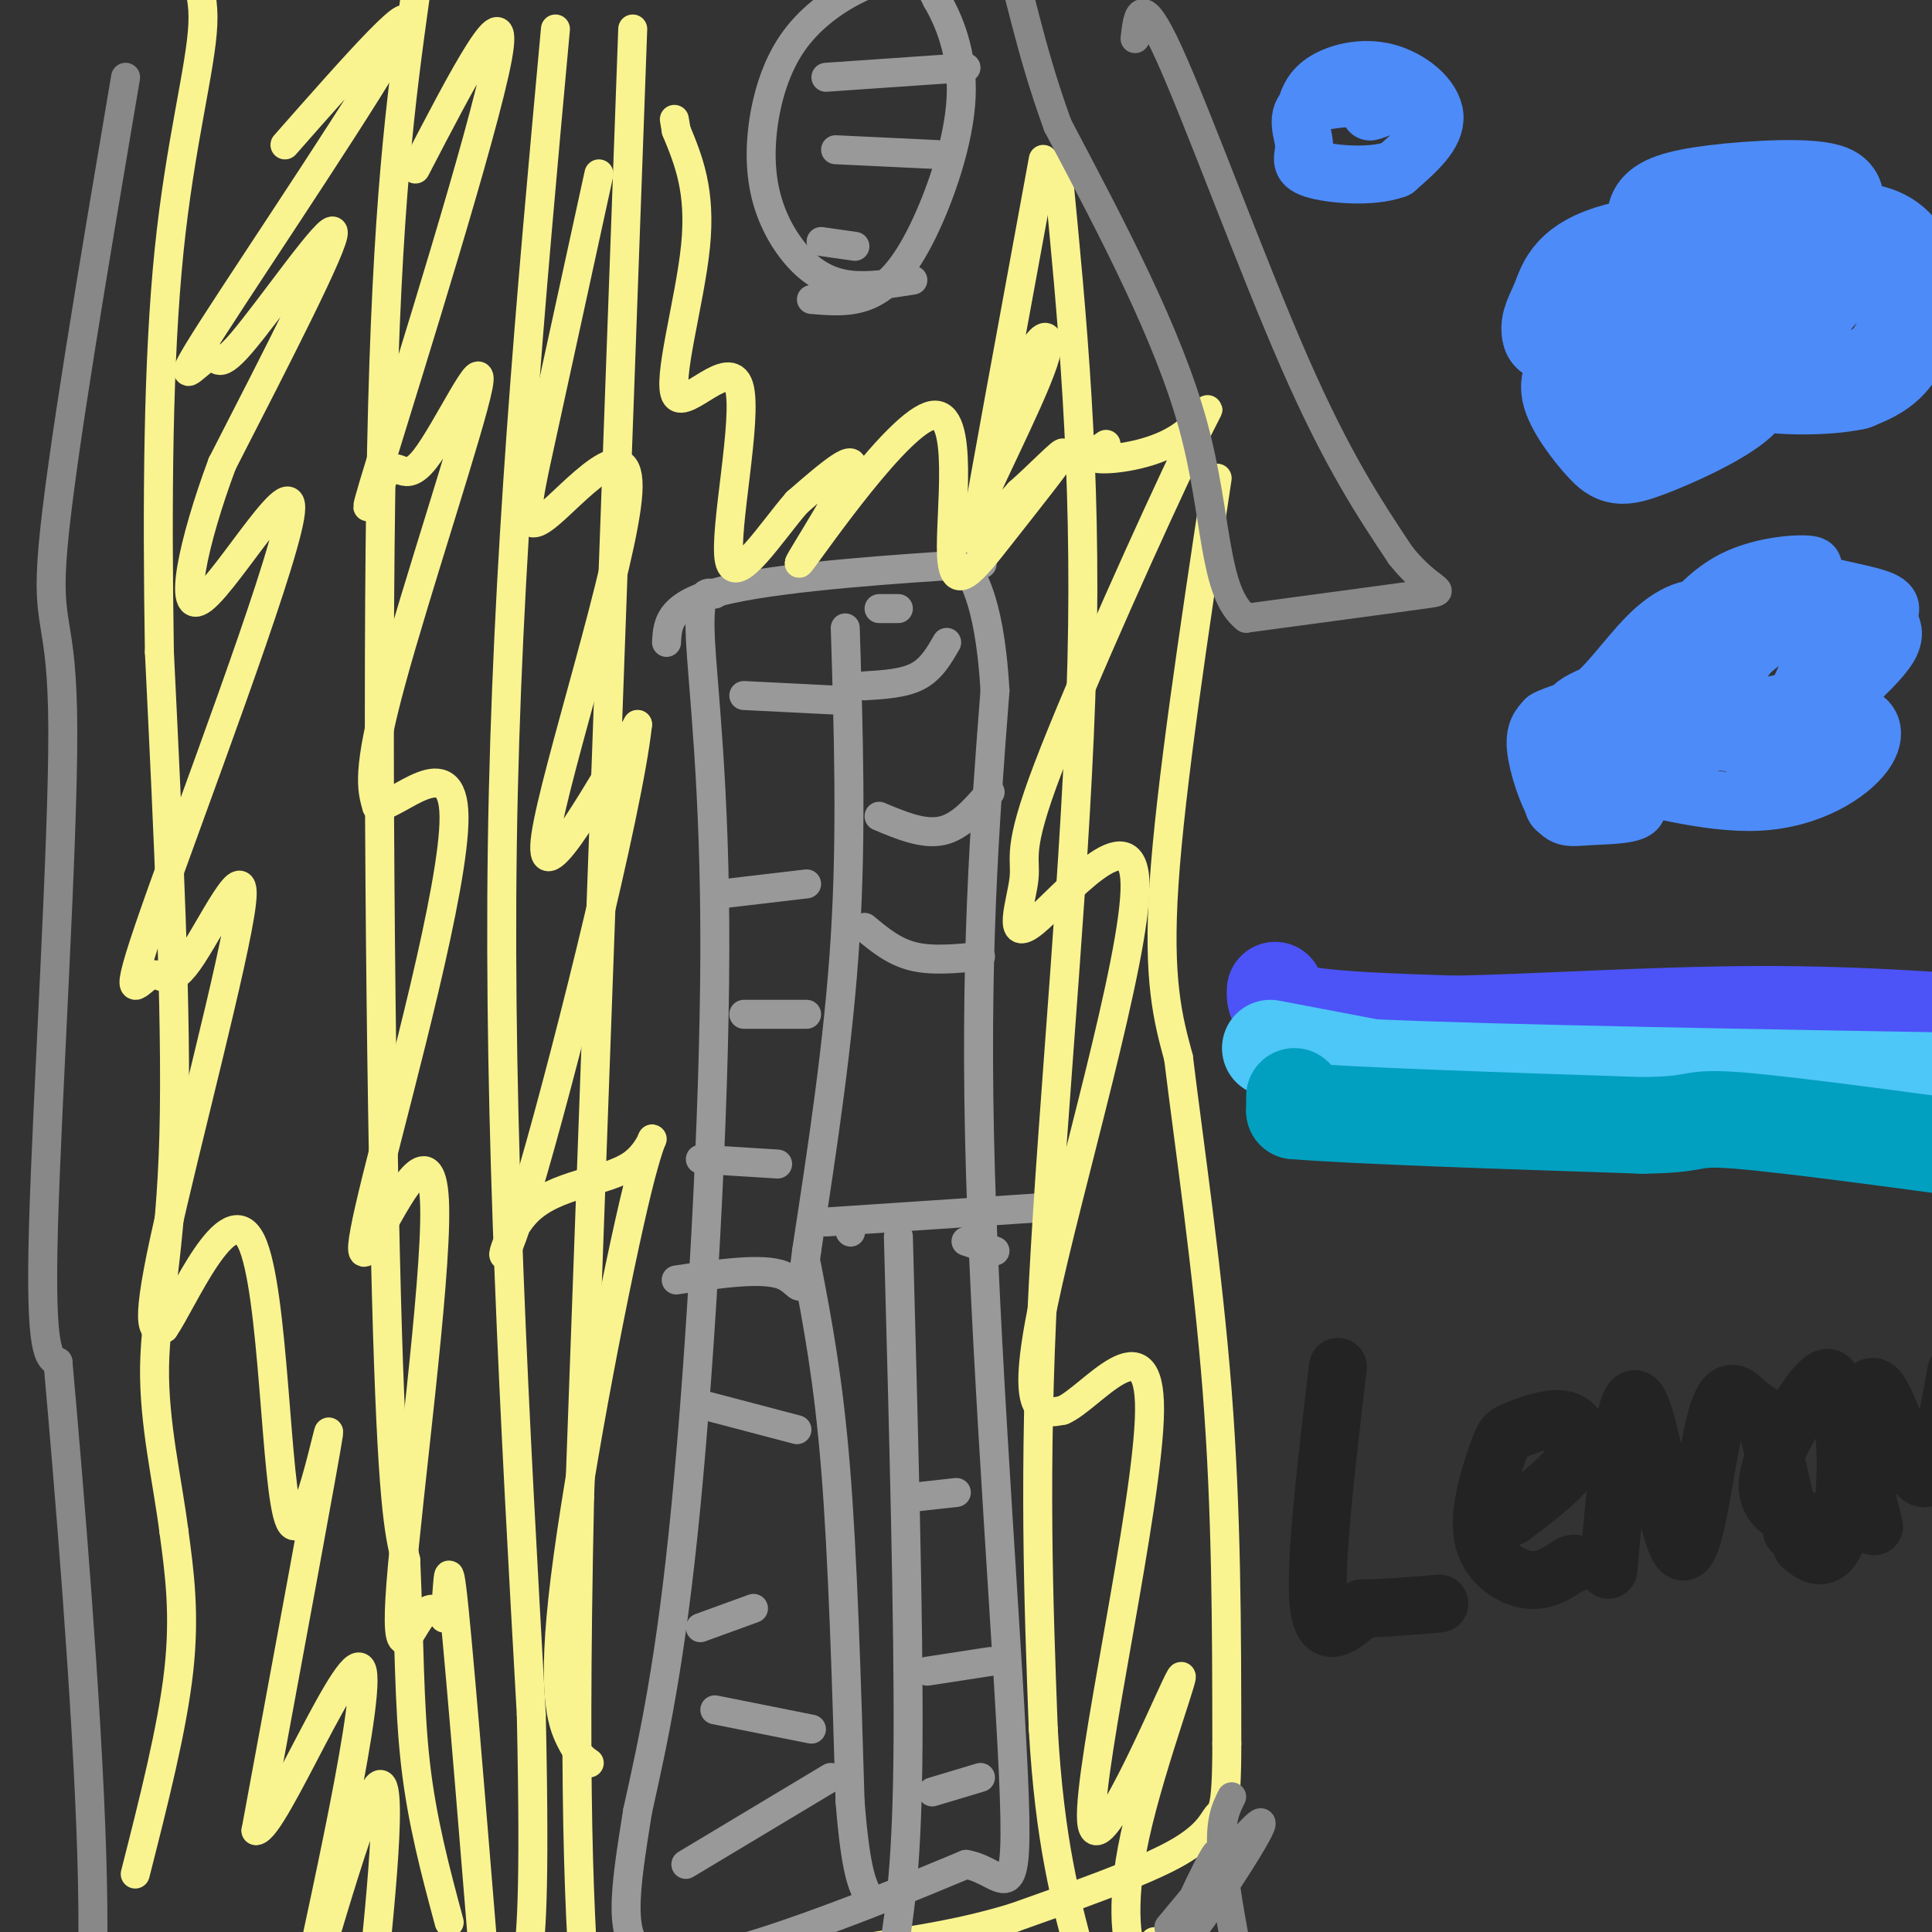 <svg viewBox='0 0 400 400' version='1.1' xmlns='http://www.w3.org/2000/svg' xmlns:xlink='http://www.w3.org/1999/xlink'><rect x="0" y="0" width="400" height="400" fill="#333333" stroke="none"/><g fill='none' stroke='#F9F490' stroke-width='6' stroke-linecap='round' stroke-linejoin='round'><path d='M252,99c-4.833,32.000 -9.667,64.000 -11,84c-1.333,20.000 0.833,28.000 3,36'/><path d='M244,219c2.156,17.689 6.044,43.911 8,69c1.956,25.089 1.978,49.044 2,73'/><path d='M254,361c0.000,14.369 -1.000,13.792 -2,15c-1.000,1.208 -2.000,4.202 -9,8c-7.000,3.798 -20.000,8.399 -33,13'/><path d='M210,397c-10.333,3.167 -19.667,4.583 -29,6'/><path d='M28,388c3.833,-15.083 7.667,-30.167 9,-42c1.333,-11.833 0.167,-20.417 -1,-29'/><path d='M36,317c-1.333,-10.512 -4.167,-22.292 -4,-34c0.167,-11.708 3.333,-23.345 4,-48c0.667,-24.655 -1.167,-62.327 -3,-100'/><path d='M33,135c-0.509,-31.614 -0.281,-60.649 2,-83c2.281,-22.351 6.614,-38.018 7,-47c0.386,-8.982 -3.175,-11.281 -3,-17c0.175,-5.719 4.088,-14.860 8,-24'/></g>
<g fill='none' stroke='#999999' stroke-width='6' stroke-linecap='round' stroke-linejoin='round'><path d='M148,123c-1.726,-0.500 -3.452,-1.000 -3,9c0.452,10.000 3.083,30.500 3,65c-0.083,34.500 -2.881,83.000 -6,115c-3.119,32.000 -6.560,47.500 -10,63'/><path d='M132,375c-2.667,16.738 -4.333,27.083 2,30c6.333,2.917 20.667,-1.595 33,-6c12.333,-4.405 22.667,-8.702 33,-13'/><path d='M200,386c7.821,1.310 10.875,11.083 10,-14c-0.875,-25.083 -5.679,-85.024 -7,-129c-1.321,-43.976 0.839,-71.988 3,-100'/><path d='M206,143c-1.195,-21.027 -5.681,-23.595 -5,-25c0.681,-1.405 6.530,-1.648 -3,-1c-9.530,0.648 -34.437,2.185 -47,5c-12.563,2.815 -12.781,6.907 -13,11'/><path d='M175,130c0.667,21.250 1.333,42.500 0,64c-1.333,21.500 -4.667,43.250 -8,65'/><path d='M167,259c-1.378,11.178 -0.822,6.622 -5,5c-4.178,-1.622 -13.089,-0.311 -22,1'/><path d='M171,253c0.000,0.000 45.000,-3.000 45,-3'/><path d='M176,255c0.000,0.000 0.100,0.100 0.1,0.1'/><path d='M167,262c2.250,11.750 4.500,23.500 6,42c1.500,18.500 2.250,43.750 3,69'/><path d='M176,373c1.167,14.833 2.583,17.417 4,20'/><path d='M186,256c1.083,40.167 2.167,80.333 2,105c-0.167,24.667 -1.583,33.833 -3,43'/><path d='M179,192c3.000,2.500 6.000,5.000 10,6c4.000,1.000 9.000,0.500 14,0'/><path d='M182,169c4.583,1.917 9.167,3.833 13,3c3.833,-0.833 6.917,-4.417 10,-8'/><path d='M179,142c4.083,-0.250 8.167,-0.500 11,-2c2.833,-1.500 4.417,-4.250 6,-7'/><path d='M182,126c0.000,0.000 4.000,0.000 4,0'/><path d='M154,144c0.000,0.000 20.000,1.000 20,1'/><path d='M150,185c0.000,0.000 17.000,-2.000 17,-2'/><path d='M154,210c0.000,0.000 13.000,0.000 13,0'/><path d='M145,240c0.000,0.000 16.000,1.000 16,1'/><path d='M146,291c0.000,0.000 19.000,5.000 19,5'/><path d='M145,337c0.000,0.000 11.000,-4.000 11,-4'/><path d='M148,354c0.000,0.000 20.000,4.000 20,4'/><path d='M142,386c0.000,0.000 30.000,-18.000 30,-18'/><path d='M200,257c0.000,0.000 6.000,2.000 6,2'/><path d='M189,310c0.000,0.000 9.000,-1.000 9,-1'/><path d='M192,346c0.000,0.000 13.000,-2.000 13,-2'/><path d='M193,371c0.000,0.000 10.000,-3.000 10,-3'/><path d='M189,58c-4.559,0.724 -9.118,1.447 -13,1c-3.882,-0.447 -7.087,-2.065 -10,-5c-2.913,-2.935 -5.536,-7.186 -7,-12c-1.464,-4.814 -1.771,-10.190 -1,-16c0.771,-5.810 2.619,-12.052 6,-17c3.381,-4.948 8.295,-8.601 13,-11c4.705,-2.399 9.201,-3.542 12,-3c2.799,0.542 3.899,2.771 5,5'/><path d='M194,0c2.254,3.810 5.388,10.836 5,20c-0.388,9.164 -4.297,20.467 -8,28c-3.703,7.533 -7.201,11.295 -11,13c-3.799,1.705 -7.900,1.352 -12,1'/><path d='M171,16c0.000,0.000 29.000,-2.000 29,-2'/><path d='M173,31c0.000,0.000 21.000,1.000 21,1'/><path d='M170,50c0.000,0.000 7.000,1.000 7,1'/></g>
<g fill='none' stroke='#F9F490' stroke-width='6' stroke-linecap='round' stroke-linejoin='round'><path d='M86,-1c-2.978,21.467 -5.956,42.933 -7,94c-1.044,51.067 -0.156,131.733 1,175c1.156,43.267 2.578,49.133 4,55'/><path d='M84,323c0.756,16.422 0.644,29.978 2,42c1.356,12.022 4.178,22.511 7,33'/><path d='M59,30c14.524,-16.492 29.047,-32.985 24,-23c-5.047,9.985 -29.665,46.446 -39,61c-9.335,14.554 -3.389,7.200 -1,6c2.389,-1.200 1.220,3.754 7,-3c5.780,-6.754 18.509,-25.215 19,-23c0.491,2.215 -11.254,25.108 -23,48'/><path d='M46,96c-6.003,16.082 -9.510,32.286 -4,28c5.510,-4.286 20.038,-29.063 18,-17c-2.038,12.063 -20.641,60.967 -28,82c-7.359,21.033 -3.475,14.194 -1,13c2.475,-1.194 3.540,3.257 8,-3c4.460,-6.257 12.316,-23.223 11,-12c-1.316,11.223 -11.805,50.635 -16,70c-4.195,19.365 -2.098,18.682 0,18'/><path d='M34,275c3.767,-5.356 13.185,-27.745 18,-18c4.815,9.745 5.027,51.624 8,58c2.973,6.376 8.707,-22.750 8,-18c-0.707,4.750 -7.853,43.375 -15,82'/><path d='M53,379c3.639,0.191 20.238,-40.330 22,-33c1.762,7.330 -11.311,62.511 -12,68c-0.689,5.489 11.007,-38.715 15,-44c3.993,-5.285 0.284,28.347 -1,41c-1.284,12.653 -0.142,4.326 1,-4'/><path d='M115,6c-5.083,55.417 -10.167,110.833 -11,169c-0.833,58.167 2.583,119.083 6,180'/><path d='M110,355c0.833,38.833 -0.083,45.917 -1,53'/><path d='M86,35c9.902,-19.070 19.804,-38.139 17,-23c-2.804,15.139 -18.315,64.488 -24,83c-5.685,18.512 -1.543,6.187 1,3c2.543,-3.187 3.486,2.764 8,-3c4.514,-5.764 12.600,-23.244 11,-15c-1.600,8.244 -12.886,42.213 -18,61c-5.114,18.787 -4.057,22.394 -3,26'/><path d='M78,167c4.090,0.192 15.816,-12.327 16,2c0.184,14.327 -11.172,55.500 -16,75c-4.828,19.500 -3.128,17.327 1,10c4.128,-7.327 10.684,-19.809 11,-4c0.316,15.809 -5.607,59.910 -7,78c-1.393,18.090 1.745,10.169 4,7c2.255,-3.169 3.628,-1.584 5,0'/><path d='M92,335c0.867,-4.667 0.533,-16.333 2,-2c1.467,14.333 4.733,54.667 8,95'/><path d='M131,6c0.000,0.000 -11.000,304.000 -11,304'/><path d='M120,310c-1.500,69.667 0.250,91.833 2,114'/><path d='M124,36c-4.504,20.679 -9.008,41.359 -12,55c-2.992,13.641 -4.472,20.244 1,16c5.472,-4.244 17.896,-19.335 17,-5c-0.896,14.335 -15.113,58.096 -17,71c-1.887,12.904 8.557,-5.048 19,-23'/><path d='M132,150c-1.934,18.070 -16.270,74.744 -23,97c-6.730,22.256 -5.854,10.095 0,4c5.854,-6.095 16.688,-6.125 22,-10c5.313,-3.875 5.104,-11.595 1,5c-4.104,16.595 -12.105,57.506 -15,81c-2.895,23.494 -0.684,29.570 1,33c1.684,3.430 2.842,4.215 4,5'/><path d='M219,35c3.000,30.778 6.000,61.556 5,102c-1.000,40.444 -6.000,90.556 -8,129c-2.000,38.444 -1.000,65.222 0,92'/><path d='M216,358c1.333,23.333 4.667,35.667 8,48'/><path d='M229,92c-2.090,1.429 -4.179,2.858 -1,3c3.179,0.142 11.628,-1.002 17,-5c5.372,-3.998 7.668,-10.851 1,3c-6.668,13.851 -22.299,48.406 -29,66c-6.701,17.594 -4.472,18.225 -5,23c-0.528,4.775 -3.812,13.692 2,9c5.812,-4.692 20.718,-22.994 21,-8c0.282,14.994 -14.062,63.284 -19,87c-4.938,23.716 -0.469,22.858 4,22'/><path d='M220,292c5.755,-2.335 18.142,-19.173 18,0c-0.142,19.173 -12.814,74.359 -12,85c0.814,10.641 15.115,-23.261 18,-29c2.885,-5.739 -5.646,16.686 -9,32c-3.354,15.314 -1.530,23.518 0,26c1.530,2.482 2.765,-0.759 4,-4'/><path d='M216,33c-6.506,35.364 -13.011,70.727 -14,77c-0.989,6.273 3.539,-16.545 8,-29c4.461,-12.455 8.855,-14.545 6,-6c-2.855,8.545 -12.959,27.727 -15,34c-2.041,6.273 3.979,-0.364 10,-7'/><path d='M211,102c4.194,-3.694 9.679,-9.430 9,-8c-0.679,1.430 -7.522,10.026 -13,17c-5.478,6.974 -9.589,12.324 -10,4c-0.411,-8.324 2.880,-30.324 -4,-29c-6.880,1.324 -23.929,25.972 -27,30c-3.071,4.028 7.837,-12.563 10,-18c2.163,-5.437 -4.418,0.282 -11,6'/><path d='M165,104c-5.226,5.975 -12.790,17.913 -14,12c-1.210,-5.913 3.933,-29.678 2,-36c-1.933,-6.322 -10.944,4.798 -13,2c-2.056,-2.798 2.841,-19.514 4,-31c1.159,-11.486 -1.421,-17.743 -4,-24'/><path d='M140,27c-0.667,-4.000 -0.333,-2.000 0,0'/></g>
<g fill='none' stroke='#888888' stroke-width='6' stroke-linecap='round' stroke-linejoin='round'><path d='M235,8c0.556,-4.956 1.111,-9.911 7,3c5.889,12.911 17.111,43.689 26,64c8.889,20.311 15.444,30.156 22,40'/><path d='M290,115c6.178,7.778 10.622,7.222 5,8c-5.622,0.778 -21.311,2.889 -37,5'/><path d='M258,128c-6.956,-5.356 -5.844,-21.244 -11,-40c-5.156,-18.756 -16.578,-40.378 -28,-62'/><path d='M219,26c-6.321,-17.345 -8.125,-29.708 -11,-37c-2.875,-7.292 -6.821,-9.512 -8,-12c-1.179,-2.488 0.411,-5.244 2,-8'/><path d='M26,16c-6.702,39.595 -13.405,79.190 -15,97c-1.595,17.810 1.917,13.833 2,38c0.083,24.167 -3.262,76.476 -4,103c-0.738,26.524 1.131,27.262 3,28'/><path d='M12,282c2.156,24.133 6.044,70.467 7,102c0.956,31.533 -1.022,48.267 -3,65'/><path d='M255,372c-1.250,2.500 -2.500,5.000 -2,12c0.500,7.000 2.750,18.500 5,30'/><path d='M242,399c10.173,-12.292 20.345,-24.583 19,-21c-1.345,3.583 -14.208,23.042 -17,25c-2.792,1.958 4.488,-13.583 7,-18c2.512,-4.417 0.256,2.292 -2,9'/><path d='M249,394c-1.333,3.000 -3.667,6.000 -6,9'/></g>
<g fill='none' stroke='#4C53F7' stroke-width='6' stroke-linecap='round' stroke-linejoin='round'><path d='M263,208c0.000,0.000 70.000,8.000 70,8'/><path d='M333,216c20.167,1.333 35.583,0.667 51,0'/></g>
<g fill='none' stroke='#4C53F7' stroke-width='20' stroke-linecap='round' stroke-linejoin='round'><path d='M264,205c-0.083,1.917 -0.167,3.833 6,5c6.167,1.167 18.583,1.583 31,2'/><path d='M301,212c16.156,-0.267 41.044,-1.933 63,-2c21.956,-0.067 40.978,1.467 60,3'/><path d='M424,213c10.000,0.500 5.000,0.250 0,0'/></g>
<g fill='none' stroke='#4DC6F8' stroke-width='20' stroke-linecap='round' stroke-linejoin='round'><path d='M263,217c0.000,0.000 21.000,4.000 21,4'/><path d='M284,221c25.667,1.167 79.333,2.083 133,3'/><path d='M417,224c27.000,0.500 28.000,0.250 29,0'/></g>
<g fill='none' stroke='#01A0C0' stroke-width='20' stroke-linecap='round' stroke-linejoin='round'><path d='M268,227c0.000,0.000 0.000,3.000 0,3'/><path d='M268,230c12.000,1.000 42.000,2.000 72,3'/><path d='M340,233c12.844,-0.111 8.956,-1.889 20,-1c11.044,0.889 37.022,4.444 63,8'/></g>
<g fill='none' stroke='#4D8BF9' stroke-width='20' stroke-linecap='round' stroke-linejoin='round'><path d='M345,50c-1.435,-2.140 -2.870,-4.280 -2,-6c0.870,-1.720 4.046,-3.020 12,-4c7.954,-0.980 20.687,-1.642 24,0c3.313,1.642 -2.795,5.586 -3,7c-0.205,1.414 5.491,0.296 10,1c4.509,0.704 7.829,3.228 9,8c1.171,4.772 0.192,11.792 -2,16c-2.192,4.208 -5.596,5.604 -9,7'/><path d='M384,79c-5.969,1.337 -16.391,1.180 -21,0c-4.609,-1.180 -3.404,-3.382 -2,-3c1.404,0.382 3.008,3.350 -1,7c-4.008,3.650 -13.629,7.984 -19,10c-5.371,2.016 -6.491,1.716 -9,-1c-2.509,-2.716 -6.406,-7.847 -7,-11c-0.594,-3.153 2.116,-4.330 2,-6c-0.116,-1.670 -3.058,-3.835 -6,-6'/><path d='M321,69c-0.637,-1.967 0.771,-3.883 2,-7c1.229,-3.117 2.277,-7.435 12,-10c9.723,-2.565 28.119,-3.376 36,-3c7.881,0.376 5.248,1.940 4,6c-1.248,4.060 -1.111,10.615 -2,14c-0.889,3.385 -2.805,3.598 -5,4c-2.195,0.402 -4.668,0.993 -8,0c-3.332,-0.993 -7.523,-3.569 -8,-7c-0.477,-3.431 2.762,-7.715 6,-12'/><path d='M358,54c2.307,-0.361 5.076,4.737 6,8c0.924,3.263 0.003,4.691 -2,7c-2.003,2.309 -5.089,5.500 -11,8c-5.911,2.500 -14.647,4.310 -13,0c1.647,-4.310 13.678,-14.742 21,-20c7.322,-5.258 9.934,-5.344 13,-4c3.066,1.344 6.587,4.117 5,7c-1.587,2.883 -8.281,5.876 -13,7c-4.719,1.124 -7.463,0.380 -9,-1c-1.537,-1.380 -1.868,-3.394 -1,-5c0.868,-1.606 2.934,-2.803 5,-4'/><path d='M359,57c0.833,-0.667 0.417,-0.333 0,0'/><path d='M332,76c0.167,-2.167 0.333,-4.333 3,-6c2.667,-1.667 7.833,-2.833 13,-4'/></g>
<g fill='none' stroke='#4D8BF9' stroke-width='12' stroke-linecap='round' stroke-linejoin='round'><path d='M347,157c0.000,0.000 0.100,0.100 0.1,0.1'/><path d='M344,135c4.378,-5.935 8.756,-11.869 15,-15c6.244,-3.131 14.352,-3.458 16,-3c1.648,0.458 -3.166,1.700 -1,3c2.166,1.300 11.313,2.658 15,4c3.687,1.342 1.916,2.669 2,4c0.084,1.331 2.024,2.666 0,6c-2.024,3.334 -8.012,8.667 -14,14'/><path d='M377,148c-0.931,1.866 3.740,-0.470 7,0c3.260,0.470 5.107,3.747 2,8c-3.107,4.253 -11.169,9.483 -22,10c-10.831,0.517 -24.431,-3.677 -28,-4c-3.569,-0.323 2.895,3.226 3,5c0.105,1.774 -6.147,1.775 -10,2c-3.853,0.225 -5.307,0.676 -7,-2c-1.693,-2.676 -3.627,-8.479 -4,-12c-0.373,-3.521 0.813,-4.761 2,-6'/><path d='M320,149c1.975,-1.308 5.912,-1.578 10,-5c4.088,-3.422 8.325,-9.998 13,-14c4.675,-4.002 9.786,-5.432 12,-2c2.214,3.432 1.532,11.724 3,12c1.468,0.276 5.088,-7.464 9,-11c3.912,-3.536 8.118,-2.867 10,-2c1.882,0.867 1.441,1.934 1,3'/><path d='M378,130c-0.893,2.998 -3.624,8.993 -5,12c-1.376,3.007 -1.395,3.026 -6,4c-4.605,0.974 -13.795,2.902 -13,-1c0.795,-3.902 11.575,-13.633 17,-16c5.425,-2.367 5.497,2.629 6,5c0.503,2.371 1.439,2.117 0,5c-1.439,2.883 -5.252,8.904 -8,12c-2.748,3.096 -4.433,3.269 -8,3c-3.567,-0.269 -9.018,-0.979 -11,-5c-1.982,-4.021 -0.495,-11.352 4,-17c4.495,-5.648 11.999,-9.614 17,-10c5.001,-0.386 7.501,2.807 10,6'/><path d='M381,128c-0.537,5.204 -6.880,15.214 -10,20c-3.120,4.786 -3.017,4.348 -7,4c-3.983,-0.348 -12.053,-0.608 -17,-2c-4.947,-1.392 -6.770,-3.917 -5,-8c1.770,-4.083 7.134,-9.723 10,-9c2.866,0.723 3.235,7.810 3,13c-0.235,5.190 -1.073,8.484 -8,13c-6.927,4.516 -19.942,10.254 -24,9c-4.058,-1.254 0.841,-9.501 8,-15c7.159,-5.499 16.580,-8.249 26,-11'/><path d='M357,142c-3.357,-0.155 -24.750,4.958 -30,5c-5.250,0.042 5.643,-4.988 13,-6c7.357,-1.012 11.179,1.994 15,5'/><path d='M362,155c0.464,1.917 0.929,3.833 4,1c3.071,-2.833 8.750,-10.417 11,-11c2.250,-0.583 1.071,5.833 -6,8c-7.071,2.167 -20.036,0.083 -33,-2'/><path d='M270,24c0.565,-2.530 1.131,-5.060 4,-7c2.869,-1.940 8.042,-3.292 13,-2c4.958,1.292 9.702,5.226 10,9c0.298,3.774 -3.851,7.387 -8,11'/><path d='M289,35c-5.011,1.884 -13.539,1.093 -17,0c-3.461,-1.093 -1.855,-2.486 -2,-5c-0.145,-2.514 -2.041,-6.147 1,-8c3.041,-1.853 11.021,-1.927 19,-2'/><path d='M290,20c1.400,0.444 -4.600,2.556 -6,3c-1.400,0.444 1.800,-0.778 5,-2'/></g>
<g fill='none' stroke='#232323' stroke-width='12' stroke-linecap='round' stroke-linejoin='round'><path d='M277,283c-2.417,20.333 -4.833,40.667 -4,49c0.833,8.333 4.917,4.667 9,1'/><path d='M282,333c4.167,0.000 10.083,-0.500 16,-1'/><path d='M313,314c5.439,-4.114 10.879,-8.229 13,-12c2.121,-3.771 0.924,-7.200 -2,-8c-2.924,-0.800 -7.576,1.029 -10,2c-2.424,0.971 -2.619,1.085 -4,5c-1.381,3.915 -3.949,11.631 -3,17c0.949,5.369 5.414,8.391 9,9c3.586,0.609 6.293,-1.196 9,-3'/><path d='M325,324c1.500,-0.500 0.750,-0.250 0,0'/><path d='M333,325c1.687,-19.046 3.375,-38.093 6,-35c2.625,3.093 6.188,28.324 9,31c2.812,2.676 4.872,-17.203 7,-26c2.128,-8.797 4.322,-6.514 6,-5c1.678,1.514 2.839,2.257 4,3'/><path d='M365,293c1.667,4.500 3.833,14.250 6,24'/><path d='M383,316c-2.087,-0.127 -4.173,-0.254 -8,-1c-3.827,-0.746 -9.394,-2.111 -9,-8c0.394,-5.889 6.749,-16.301 10,-20c3.251,-3.699 3.399,-0.685 4,2c0.601,2.685 1.656,5.039 2,10c0.344,4.961 -0.023,12.528 -1,17c-0.977,4.472 -2.565,5.849 -4,6c-1.435,0.151 -2.718,-0.925 -4,-2'/><path d='M388,316c-1.494,-5.810 -2.988,-11.619 -3,-18c-0.012,-6.381 1.458,-13.333 4,-10c2.542,3.333 6.155,16.952 9,18c2.845,1.048 4.923,-10.476 7,-22'/></g>
</svg>